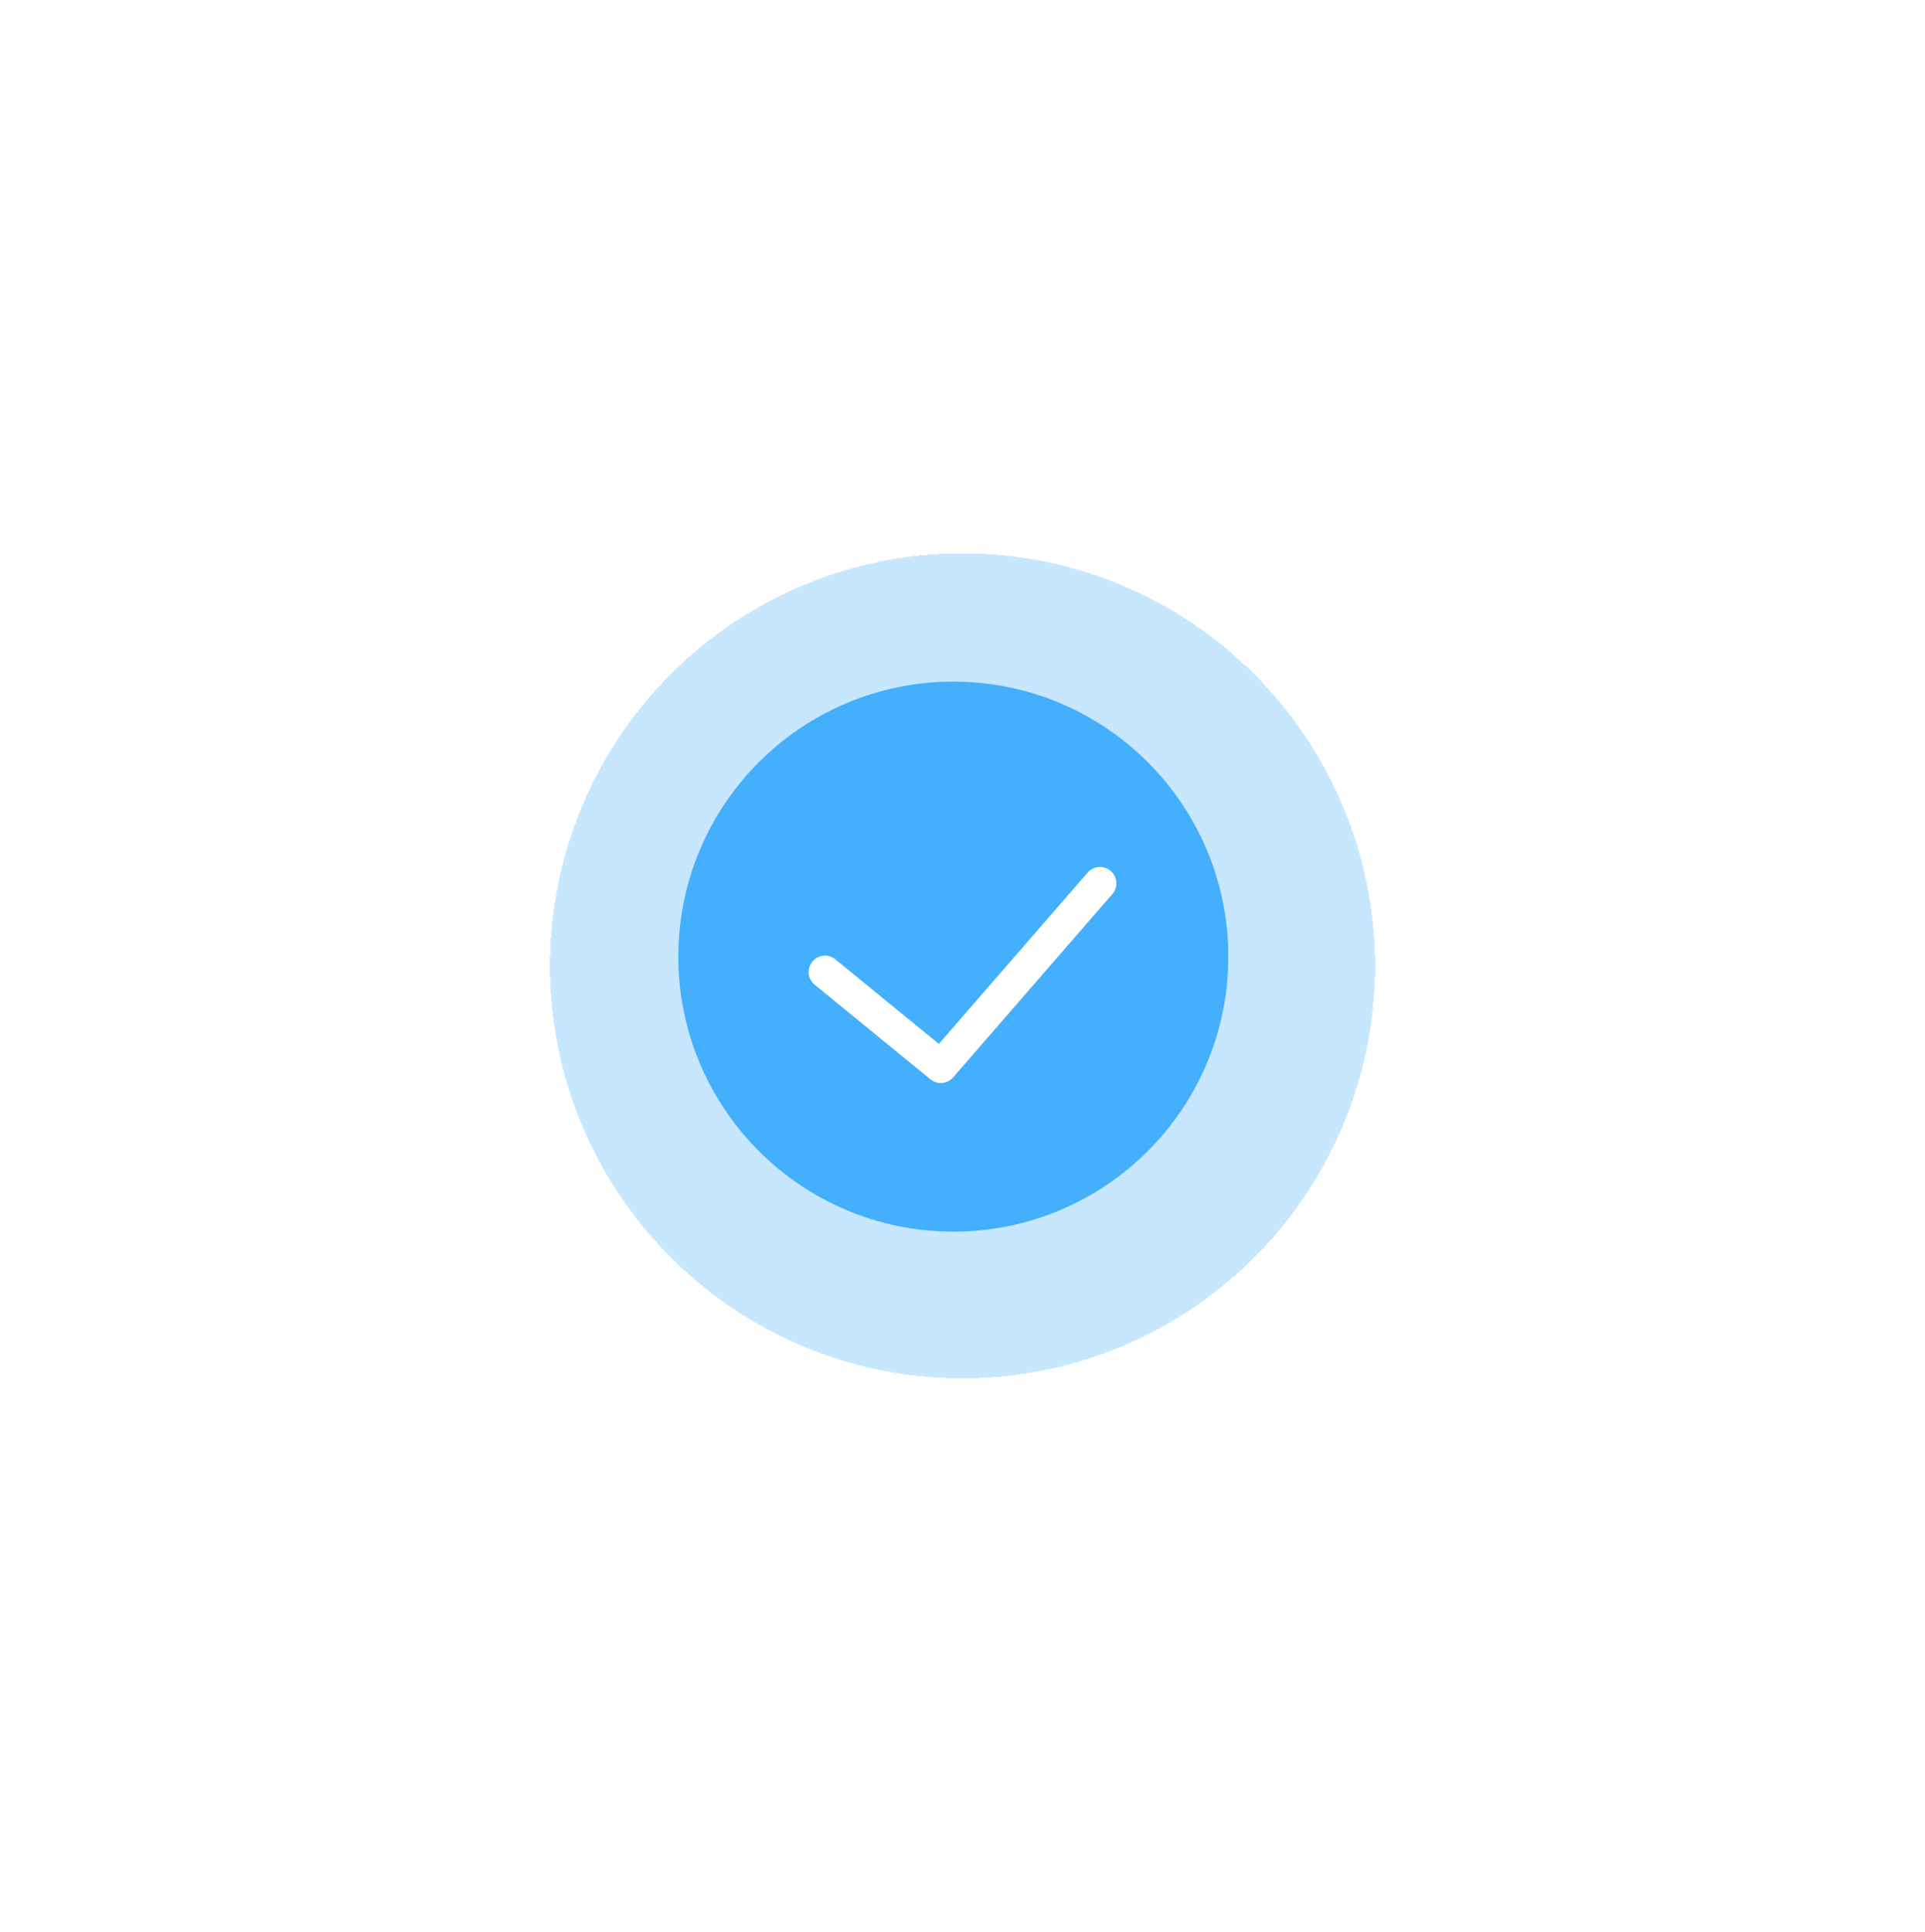 <?xml version="1.0" encoding="UTF-8"?> <svg xmlns="http://www.w3.org/2000/svg" width="294" height="295" viewBox="0 0 294 295" fill="none"><g filter="url(#filter0_d_4033_1196)"><circle cx="147" cy="147.5" r="63" fill="#44AFFD" fill-opacity="0.3" shape-rendering="crispEdges"></circle></g><circle cx="145.6" cy="146.1" r="42" fill="#44AFFD"></circle><path d="M126 148.449L143.684 162.9L168 134.9" stroke="white" stroke-width="5" stroke-linecap="round" stroke-linejoin="round"></path><defs><filter id="filter0_d_4033_1196" x="0" y="0.5" width="294" height="294" filterUnits="userSpaceOnUse" color-interpolation-filters="sRGB"><feFlood flood-opacity="0" result="BackgroundImageFix"></feFlood><feColorMatrix in="SourceAlpha" type="matrix" values="0 0 0 0 0 0 0 0 0 0 0 0 0 0 0 0 0 0 127 0" result="hardAlpha"></feColorMatrix><feOffset></feOffset><feGaussianBlur stdDeviation="42"></feGaussianBlur><feComposite in2="hardAlpha" operator="out"></feComposite><feColorMatrix type="matrix" values="0 0 0 0 1 0 0 0 0 0.462 0 0 0 0 0.159 0 0 0 0.2 0"></feColorMatrix><feBlend mode="normal" in2="BackgroundImageFix" result="effect1_dropShadow_4033_1196"></feBlend><feBlend mode="normal" in="SourceGraphic" in2="effect1_dropShadow_4033_1196" result="shape"></feBlend></filter></defs></svg> 